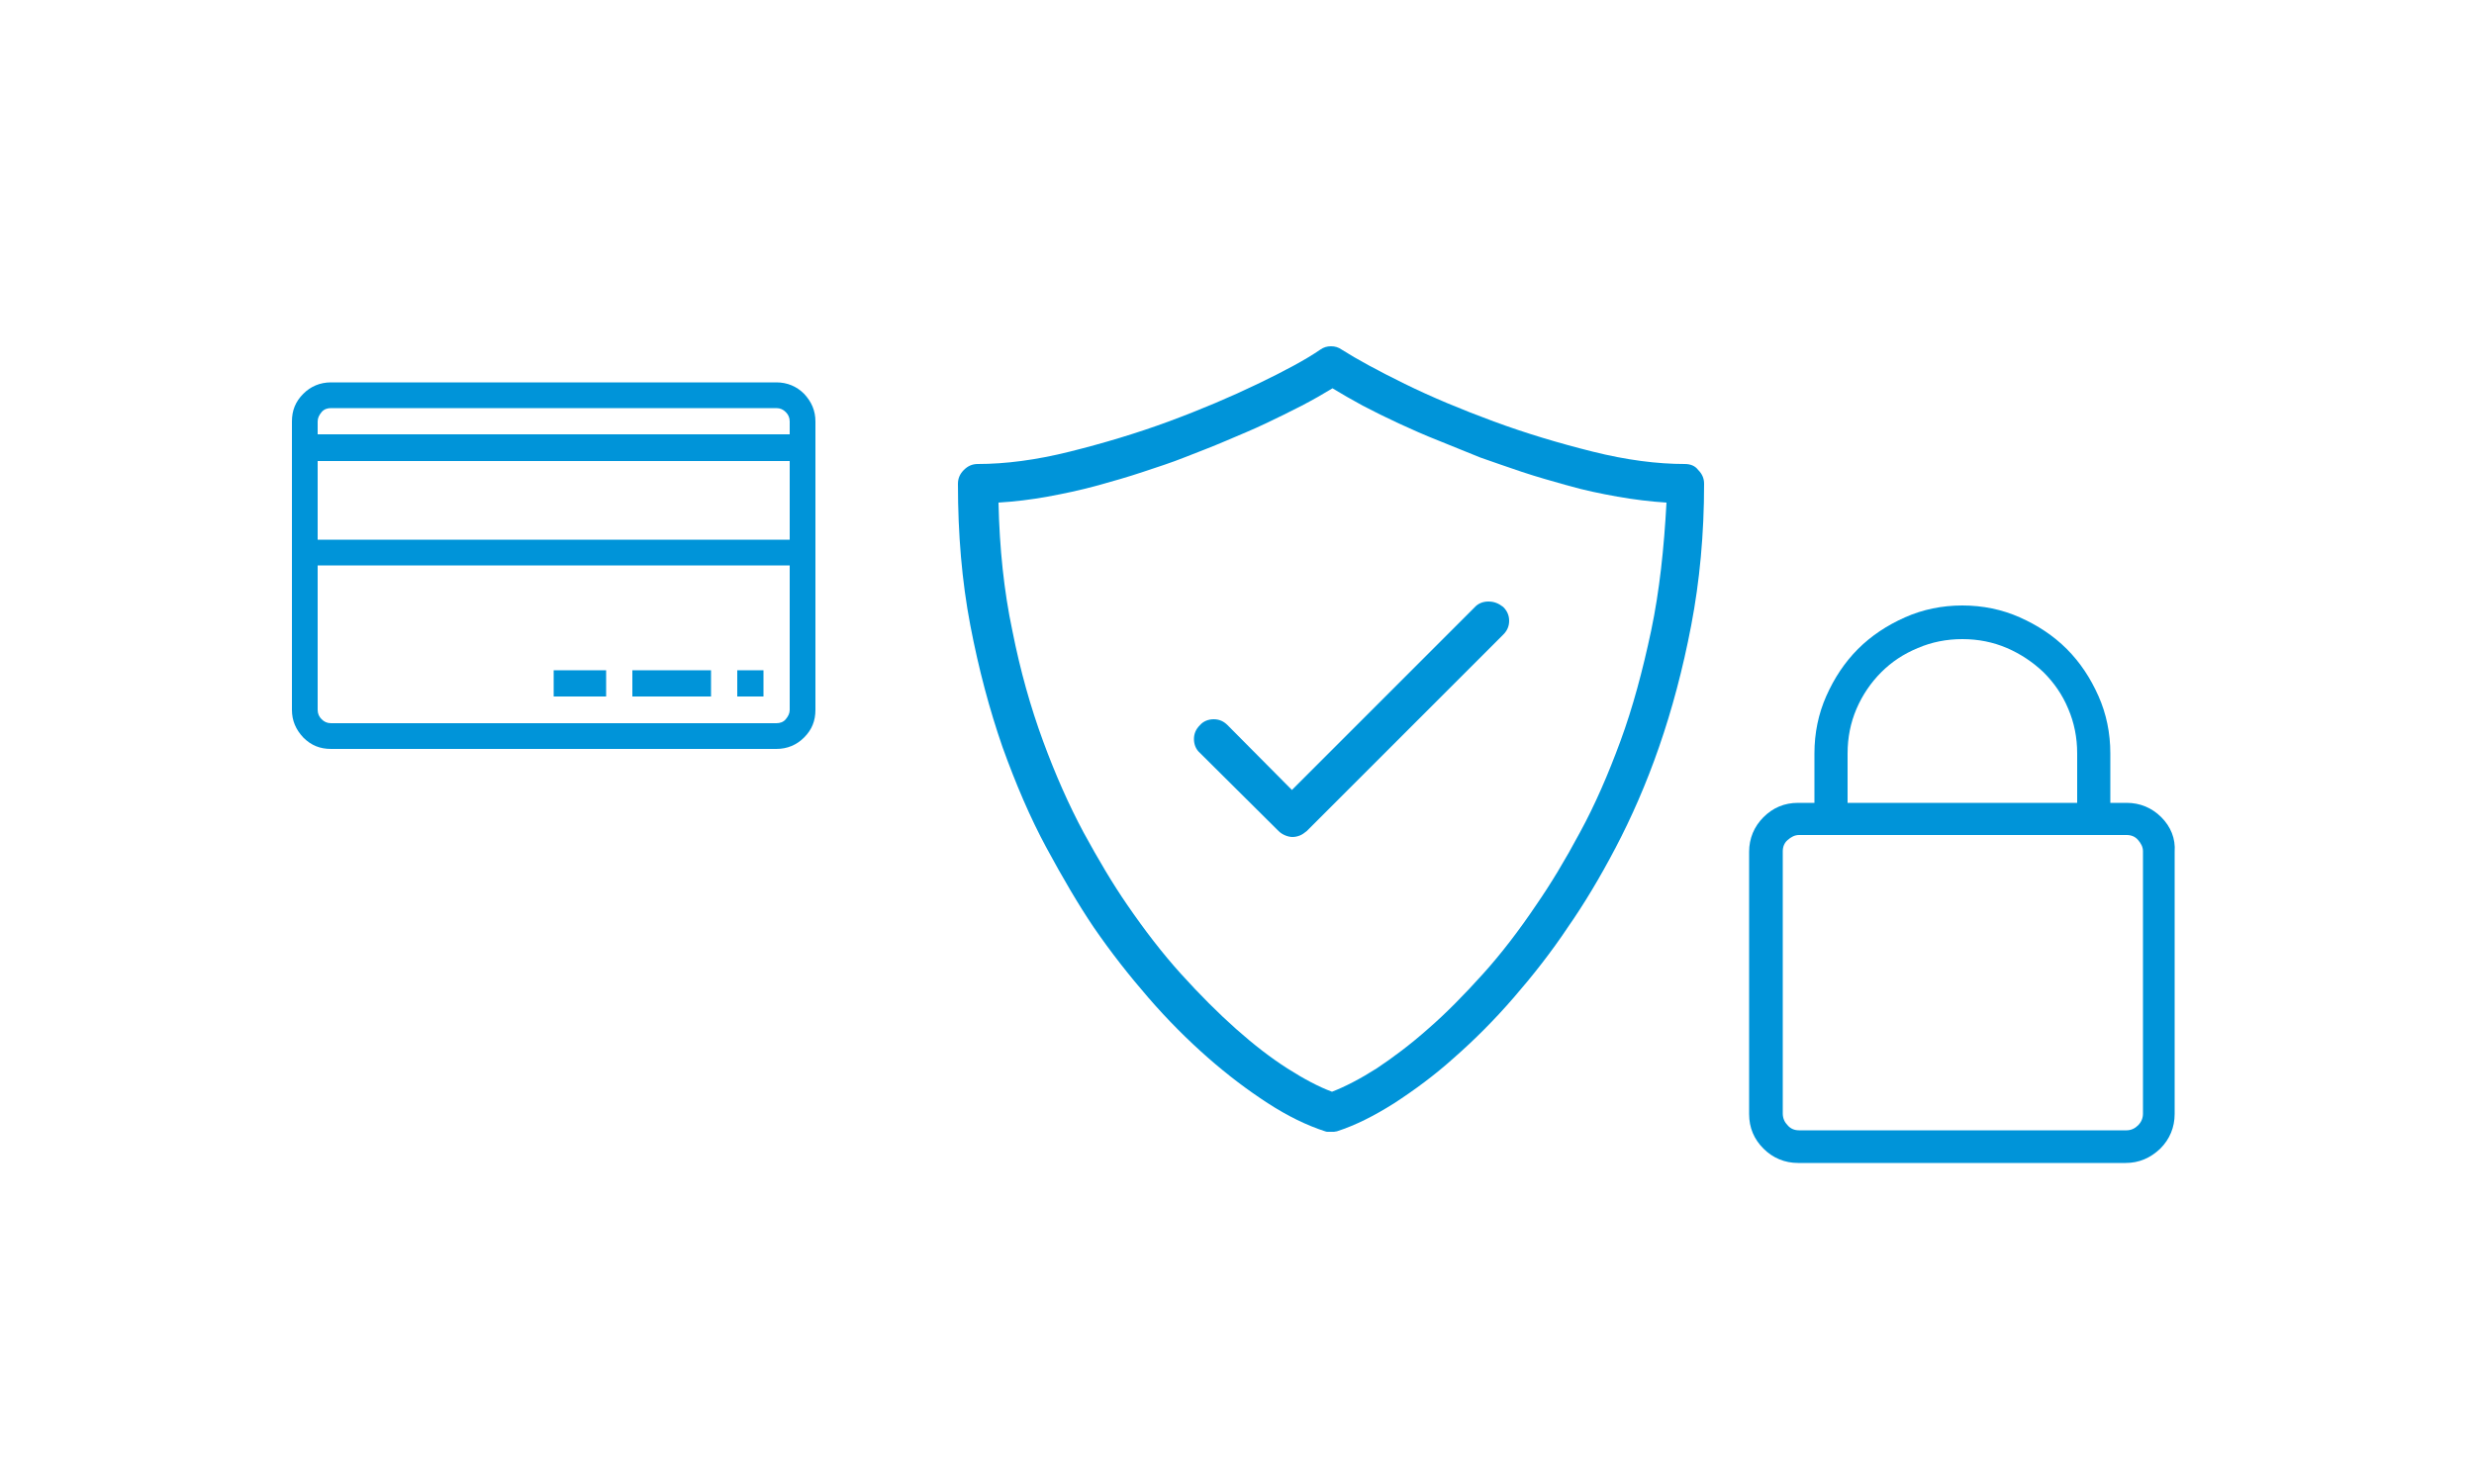 <?xml version="1.0" encoding="utf-8"?>
<!-- Generator: Adobe Illustrator 22.0.1, SVG Export Plug-In . SVG Version: 6.00 Build 0)  -->
<svg version="1.1" xmlns="http://www.w3.org/2000/svg" xmlns:xlink="http://www.w3.org/1999/xlink" x="0px" y="0px"
	 viewBox="0 0 500 300" style="enable-background:new 0 0 500 300;" xml:space="preserve">
<style type="text/css">
	.st0{display:none;}
	.st1{display:inline;fill:#253B80;}
	.st2{display:inline;fill:#179BD7;}
	.st3{display:inline;fill:#222D65;}
	.st4{display:inline;}
	.st5{clip-path:url(#SVGID_2_);fill:#192F74;}
	.st6{clip-path:url(#SVGID_2_);fill:#183075;}
	.st7{clip-path:url(#SVGID_2_);fill:#183176;}
	.st8{clip-path:url(#SVGID_2_);fill:#173177;}
	.st9{clip-path:url(#SVGID_2_);fill:#173278;}
	.st10{clip-path:url(#SVGID_2_);fill:#163379;}
	.st11{clip-path:url(#SVGID_2_);fill:#16337A;}
	.st12{clip-path:url(#SVGID_2_);fill:#15347B;}
	.st13{clip-path:url(#SVGID_2_);fill:#15357C;}
	.st14{clip-path:url(#SVGID_2_);fill:#14357D;}
	.st15{clip-path:url(#SVGID_2_);fill:#14367E;}
	.st16{clip-path:url(#SVGID_2_);fill:#084696;}
	.st17{clip-path:url(#SVGID_2_);fill:#084797;}
	.st18{clip-path:url(#SVGID_2_);fill:#074898;}
	.st19{clip-path:url(#SVGID_2_);fill:#074899;}
	.st20{clip-path:url(#SVGID_2_);fill:#06499A;}
	.st21{clip-path:url(#SVGID_2_);fill:#064A9B;}
	.st22{clip-path:url(#SVGID_2_);fill:#0C418E;}
	.st23{clip-path:url(#SVGID_2_);fill:#0C418F;}
	.st24{clip-path:url(#SVGID_2_);fill:#0B4290;}
	.st25{clip-path:url(#SVGID_2_);fill:#0B4391;}
	.st26{clip-path:url(#SVGID_2_);fill:#0A4392;}
	.st27{clip-path:url(#SVGID_2_);fill:#0A4493;}
	.st28{clip-path:url(#SVGID_2_);fill:#094594;}
	.st29{clip-path:url(#SVGID_2_);fill:#094695;}
	.st30{clip-path:url(#SVGID_2_);fill:#054A9C;}
	.st31{clip-path:url(#SVGID_2_);fill:#054B9D;}
	.st32{clip-path:url(#SVGID_2_);fill:#044C9E;}
	.st33{clip-path:url(#SVGID_2_);fill:#044D9F;}
	.st34{clip-path:url(#SVGID_2_);fill:#034DA0;}
	.st35{clip-path:url(#SVGID_2_);fill:#034EA1;}
	.st36{clip-path:url(#SVGID_2_);fill:#133780;}
	.st37{clip-path:url(#SVGID_2_);fill:#133881;}
	.st38{clip-path:url(#SVGID_2_);fill:#123882;}
	.st39{clip-path:url(#SVGID_2_);fill:#123983;}
	.st40{clip-path:url(#SVGID_2_);fill:#113A84;}
	.st41{clip-path:url(#SVGID_2_);fill:#113A85;}
	.st42{clip-path:url(#SVGID_2_);fill:#103B86;}
	.st43{clip-path:url(#SVGID_2_);fill:#103C87;}
	.st44{clip-path:url(#SVGID_2_);fill:#0F3C88;}
	.st45{clip-path:url(#SVGID_2_);fill:#0F3D89;}
	.st46{clip-path:url(#SVGID_2_);fill:#0E3E8A;}
	.st47{clip-path:url(#SVGID_2_);fill:#0E3F8B;}
	.st48{clip-path:url(#SVGID_2_);fill:#0D3F8C;}
	.st49{clip-path:url(#SVGID_2_);fill:#0D408D;}
	.st50{clip-path:url(#SVGID_2_);fill:#241F5D;}
	.st51{clip-path:url(#SVGID_2_);fill:#24205E;}
	.st52{clip-path:url(#SVGID_2_);fill:#23205F;}
	.st53{clip-path:url(#SVGID_2_);fill:#232160;}
	.st54{clip-path:url(#SVGID_2_);fill:#222261;}
	.st55{clip-path:url(#SVGID_2_);fill:#222362;}
	.st56{clip-path:url(#SVGID_2_);fill:#212363;}
	.st57{clip-path:url(#SVGID_2_);fill:#212464;}
	.st58{clip-path:url(#SVGID_2_);fill:#202565;}
	.st59{clip-path:url(#SVGID_2_);fill:#202566;}
	.st60{clip-path:url(#SVGID_2_);fill:#1F2667;}
	.st61{clip-path:url(#SVGID_2_);fill:#1F2768;}
	.st62{clip-path:url(#SVGID_2_);fill:#1E2769;}
	.st63{clip-path:url(#SVGID_2_);fill:#1E286A;}
	.st64{clip-path:url(#SVGID_2_);fill:#1D296B;}
	.st65{clip-path:url(#SVGID_2_);fill:#1D2A6C;}
	.st66{clip-path:url(#SVGID_2_);fill:#1C2A6D;}
	.st67{clip-path:url(#SVGID_2_);fill:#1C2B6E;}
	.st68{clip-path:url(#SVGID_2_);fill:#1B2C6F;}
	.st69{clip-path:url(#SVGID_2_);fill:#1B2C70;}
	.st70{clip-path:url(#SVGID_2_);fill:#1A2D71;}
	.st71{clip-path:url(#SVGID_2_);fill:#1A2E72;}
	.st72{clip-path:url(#SVGID_2_);fill:#192E73;}
	.st73{display:inline;fill:#E73530;}
	.st74{display:inline;fill-rule:evenodd;clip-rule:evenodd;fill:#0058A0;}
	.st75{display:inline;fill-rule:evenodd;clip-rule:evenodd;fill:#FAA61A;}
	.st76{display:inline;fill-rule:evenodd;clip-rule:evenodd;fill:#FFFFFF;}
	.st77{display:inline;fill:#FFFFFF;}
	.st78{display:inline;fill:#F16522;}
	.st79{display:inline;fill:#E41B24;}
	.st80{display:inline;fill:#F89E1C;}
	.st81{fill:#7673C0;}
	.st82{fill:#EB001B;}
	.st83{fill:#00A1DF;}
	.st84{fill:#F7E122;}
	.st85{fill:#3DB8DE;}
	.st86{fill:#FF6600;}
	.st87{fill:#42474A;}
	.st88{fill:#0094D9;}
</style>
<g id="Layer_1" class="st0">
	<g>
		<path class="st1" d="M199.5,138.8c-1.3,8.2-7.6,8.2-13.6,8.2h-3.5l2.4-15.4c0.1-0.9,0.9-1.6,1.9-1.6h1.6c4.1,0,8.1,0,10.1,2.4
			C199.6,133.8,199.9,135.9,199.5,138.8z M196.8,117.3h-23c-1.6,0-2.9,1.1-3.2,2.7l-9.3,58.9c-0.2,1.2,0.7,2.2,1.9,2.2h11
			c1.6,0,2.9-1.1,3.2-2.7l2.5-15.9c0.2-1.6,1.6-2.7,3.1-2.7h7.3c15.1,0,23.9-7.3,26.1-21.8c1-6.3,0-11.3-2.9-14.8
			C210.3,119.3,204.5,117.3,196.8,117.3z"/>
		<path class="st1" d="M250.1,159.9c-1.1,6.3-6,10.5-12.4,10.5c-3.2,0-5.7-1-7.4-3c-1.6-1.9-2.2-4.7-1.7-7.7
			c1-6.2,6.1-10.6,12.3-10.6c3.1,0,5.7,1,7.3,3C250,154.1,250.6,156.9,250.1,159.9z M265.5,138.5h-11c-0.9,0-1.7,0.7-1.9,1.6
			l-0.5,3.1l-0.8-1.1c-2.4-3.5-7.7-4.6-13-4.6c-12.2,0-22.5,9.2-24.5,22.1c-1.1,6.4,0.4,12.6,4.1,16.9c3.4,3.9,8.1,5.6,13.8,5.6
			c9.8,0,15.2-6.3,15.2-6.3l-0.5,3.1c-0.2,1.2,0.7,2.2,1.9,2.2h9.9c1.6,0,2.9-1.1,3.2-2.7l5.9-37.6
			C267.5,139.6,266.6,138.5,265.5,138.5z"/>
		<path class="st1" d="M324,138.5h-11c-1.1,0-2,0.5-2.6,1.4l-15.2,22.4l-6.5-21.6c-0.4-1.3-1.7-2.3-3.1-2.3h-10.9
			c-1.3,0-2.2,1.3-1.8,2.5l12.2,35.7l-11.4,16.2c-0.9,1.3,0,3,1.6,3h11c1,0,2-0.5,2.6-1.4l36.8-53
			C326.5,140.2,325.6,138.5,324,138.5z"/>
		<path class="st2" d="M363.3,138.8c-1.3,8.2-7.5,8.2-13.6,8.2h-3.5l2.4-15.4c0.1-0.9,0.9-1.6,1.9-1.6h1.6c4.1,0,8.1,0,10.1,2.4
			C363.4,133.8,363.7,135.9,363.3,138.8z M360.6,117.3h-23c-1.6,0-2.9,1.1-3.1,2.7l-9.3,58.9c-0.2,1.2,0.7,2.2,1.9,2.2h11.8
			c1.1,0,2-0.8,2.2-1.9l2.6-16.7c0.2-1.6,1.6-2.7,3.1-2.7h7.3c15.1,0,23.9-7.3,26.1-21.8c1-6.3,0-11.3-2.9-14.8
			C374.1,119.3,368.3,117.3,360.6,117.3z"/>
		<path class="st2" d="M413.9,159.9c-1.1,6.3-6,10.5-12.4,10.5c-3.2,0-5.7-1-7.4-3c-1.6-1.9-2.2-4.7-1.7-7.7
			c1-6.2,6.1-10.6,12.3-10.6c3.1,0,5.7,1,7.3,3C413.7,154.1,414.4,156.9,413.9,159.9z M429.2,138.5h-11c-0.9,0-1.7,0.7-1.9,1.6
			l-0.5,3.1l-0.8-1.1c-2.4-3.5-7.7-4.6-13-4.6c-12.2,0-22.5,9.2-24.5,22.1c-1,6.4,0.4,12.6,4.1,16.9c3.4,3.9,8.1,5.6,13.8,5.6
			c9.8,0,15.2-6.3,15.2-6.3l-0.5,3.1c-0.2,1.2,0.7,2.2,1.9,2.2h9.9c1.6,0,2.9-1.1,3.1-2.7l5.9-37.6
			C431.3,139.6,430.4,138.5,429.2,138.5z"/>
		<path class="st2" d="M442.2,118.9l-9.4,60c-0.2,1.2,0.7,2.2,1.9,2.2h9.5c1.6,0,2.9-1.1,3.2-2.7l9.3-58.9c0.2-1.2-0.7-2.2-1.9-2.2
			h-10.6C443.2,117.3,442.3,118,442.2,118.9z"/>
		<path class="st1" d="M66.1,192.5l1.8-11.2l-3.9-0.1H45.2l13-82.3c0-0.2,0.2-0.5,0.4-0.6c0.2-0.2,0.4-0.3,0.7-0.3h31.5
			c10.5,0,17.7,2.2,21.4,6.5c1.8,2,2.9,4.1,3.4,6.4c0.6,2.4,0.6,5.3,0,8.9l0,0.3v2.3l1.8,1c1.5,0.8,2.7,1.7,3.6,2.7
			c1.5,1.7,2.5,3.9,2.9,6.5c0.4,2.7,0.3,5.8-0.4,9.4c-0.8,4.1-2.1,7.7-3.9,10.7c-1.6,2.7-3.7,5-6.1,6.7c-2.3,1.7-5.1,2.9-8.3,3.7
			c-3,0.8-6.5,1.2-10.3,1.2h-2.5c-1.8,0-3.5,0.6-4.8,1.8c-1.3,1.2-2.2,2.7-2.5,4.5l-0.2,1l-3.1,19.7l-0.1,0.7c0,0.2-0.1,0.3-0.2,0.4
			c-0.1,0.1-0.2,0.1-0.3,0.1H66.1z"/>
		<path class="st2" d="M119.1,120.4c-0.1,0.6-0.2,1.2-0.3,1.8c-4.2,21.3-18.4,28.7-36.5,28.7H73c-2.2,0-4.1,1.6-4.4,3.8l-4.7,30
			l-1.3,8.5c-0.2,1.4,0.9,2.7,2.3,2.7h16.4c1.9,0,3.6-1.4,3.9-3.3l0.2-0.8l3.1-19.6l0.2-1.1c0.3-1.9,2-3.3,3.9-3.3h2.5
			c15.9,0,28.3-6.4,31.9-25.1c1.5-7.8,0.7-14.3-3.3-18.9C122.3,122.4,120.8,121.3,119.1,120.4z"/>
		<path class="st3" d="M114.7,118.6c-0.6-0.2-1.3-0.4-2-0.5c-0.7-0.1-1.4-0.3-2.1-0.4c-2.5-0.4-5.2-0.6-8.1-0.6H77.9
			c-0.6,0-1.2,0.1-1.7,0.4c-1.1,0.5-2,1.6-2.2,2.9l-5.3,33.3l-0.2,1c0.3-2.2,2.2-3.8,4.4-3.8h9.2c18.1,0,32.4-7.4,36.5-28.7
			c0.1-0.6,0.2-1.2,0.3-1.8c-1.1-0.6-2.2-1-3.4-1.4C115.3,118.8,115,118.7,114.7,118.6z"/>
		<path class="st1" d="M74,120.5c0.2-1.3,1.1-2.4,2.2-2.9c0.5-0.2,1.1-0.4,1.7-0.4h24.7c2.9,0,5.7,0.2,8.1,0.6
			c0.7,0.1,1.4,0.2,2.1,0.4c0.7,0.2,1.3,0.3,2,0.5c0.3,0.1,0.6,0.2,0.9,0.3c1.2,0.4,2.4,0.9,3.4,1.4c1.2-7.9,0-13.2-4.3-18.1
			c-4.7-5.3-13.2-7.6-24-7.6H59.3c-2.2,0-4.1,1.6-4.4,3.8l-13.1,83.1c-0.3,1.6,1,3.1,2.7,3.1h19.4l4.9-31L74,120.5z"/>
	</g>
	<g class="st4">
		<g>
			<defs>
				<path id="SVGID_1_" d="M217.4,108.4l-35.2,84h-23l-17.3-67c-1.1-4.1-2-5.6-5.2-7.4c-5.2-2.8-13.8-5.5-21.4-7.1l0.5-2.4h37
					c4.7,0,9,3.1,10,8.6l9.2,48.6l22.6-57.2H217.4z M307.4,165c0.1-22.2-30.7-23.4-30.4-33.3c0.1-3,2.9-6.2,9.2-7
					c3.1-0.4,11.7-0.7,21.4,3.8l3.8-17.8c-5.2-1.9-12-3.7-20.3-3.7c-21.5,0-36.6,11.4-36.7,27.8c-0.1,12.1,10.8,18.8,19,22.9
					c8.5,4.1,11.3,6.8,11.3,10.4c-0.1,5.6-6.8,8.1-13,8.2c-10.9,0.2-17.3-3-22.3-5.3l-3.9,18.4c5.1,2.3,14.4,4.4,24.2,4.5
					C292.4,193.7,307.4,182.5,307.4,165 M364.2,192.4h20.1l-17.5-84h-18.5c-4.2,0-7.7,2.4-9.2,6.2l-32.6,77.8h22.8l4.5-12.5h27.9
					L364.2,192.4z M339.9,162.7l11.4-31.5l6.6,31.5H339.9z M248.5,108.4l-18,84h-21.7l18-84H248.5z"/>
			</defs>
			<clipPath id="SVGID_2_">
				<use xlink:href="#SVGID_1_"  style="overflow:visible;"/>
			</clipPath>
			<rect x="208.8" y="108.4" class="st5" width="1.5" height="84"/>
			<rect x="210.3" y="108.4" class="st6" width="4" height="84"/>
			<rect x="214.2" y="108.4" class="st7" width="4" height="84"/>
			<rect x="218.2" y="108.4" class="st8" width="4" height="84"/>
			<rect x="222.1" y="108.4" class="st9" width="4" height="84"/>
			<rect x="226.1" y="108.4" class="st10" width="4" height="84"/>
			<rect x="230" y="108.4" class="st11" width="4" height="84"/>
			<rect x="234" y="108.4" class="st12" width="4" height="84"/>
			<rect x="237.9" y="108.4" class="st13" width="4" height="84"/>
			<rect x="241.9" y="108.4" class="st14" width="4" height="84"/>
			<rect x="245.8" y="108.4" class="st15" width="2.6" height="84"/>
			<rect x="339.9" y="131.1" class="st16" width="0.8" height="31.5"/>
			<rect x="340.8" y="131.1" class="st17" width="4" height="31.5"/>
			<rect x="344.7" y="131.1" class="st18" width="4" height="31.5"/>
			<rect x="348.7" y="131.1" class="st19" width="4" height="31.5"/>
			<rect x="352.6" y="131.1" class="st20" width="4" height="31.5"/>
			<rect x="356.6" y="131.1" class="st21" width="1.4" height="31.5"/>
			<rect x="306.3" y="108.4" class="st22" width="2.8" height="84"/>
			<rect x="309.1" y="108.4" class="st23" width="4" height="84"/>
			<rect x="313.1" y="108.4" class="st24" width="4" height="84"/>
			<rect x="317" y="108.4" class="st25" width="4" height="84"/>
			<rect x="321" y="108.4" class="st26" width="4" height="84"/>
			<rect x="324.9" y="108.4" class="st27" width="4" height="84"/>
			<rect x="328.9" y="108.4" class="st28" width="4" height="84"/>
			<rect x="332.9" y="108.4" class="st29" width="4" height="84"/>
			<rect x="336.8" y="108.4" class="st16" width="4" height="84"/>
			<rect x="340.8" y="108.4" class="st17" width="4" height="84"/>
			<rect x="344.7" y="108.4" class="st18" width="4" height="84"/>
			<rect x="348.7" y="108.4" class="st19" width="4" height="84"/>
			<rect x="352.6" y="108.4" class="st20" width="4" height="84"/>
			<rect x="356.6" y="108.4" class="st21" width="4" height="84"/>
			<rect x="360.5" y="108.4" class="st30" width="4" height="84"/>
			<rect x="364.5" y="108.4" class="st31" width="4" height="84"/>
			<rect x="368.4" y="108.4" class="st32" width="4" height="84"/>
			<rect x="372.4" y="108.4" class="st33" width="4" height="84"/>
			<rect x="376.4" y="108.4" class="st34" width="4" height="84"/>
			<rect x="380.3" y="108.4" class="st35" width="4" height="84"/>
			<rect x="245.4" y="106.9" class="st14" width="0.4" height="86.9"/>
			<rect x="245.8" y="106.9" class="st15" width="4" height="86.9"/>
			<rect x="249.8" y="106.9" class="st36" width="4" height="86.9"/>
			<rect x="253.8" y="106.9" class="st37" width="4" height="86.9"/>
			<rect x="257.7" y="106.9" class="st38" width="4" height="86.9"/>
			<rect x="261.7" y="106.9" class="st39" width="4" height="86.9"/>
			<rect x="265.6" y="106.9" class="st40" width="4" height="86.9"/>
			<rect x="269.6" y="106.9" class="st41" width="4" height="86.9"/>
			<rect x="273.5" y="106.9" class="st42" width="4" height="86.9"/>
			<rect x="277.5" y="106.9" class="st43" width="4" height="86.9"/>
			<rect x="281.4" y="106.9" class="st44" width="4" height="86.9"/>
			<rect x="285.4" y="106.9" class="st45" width="4" height="86.9"/>
			<rect x="289.3" y="106.9" class="st46" width="4" height="86.9"/>
			<rect x="293.3" y="106.9" class="st47" width="4" height="86.9"/>
			<rect x="297.3" y="106.9" class="st48" width="4" height="86.9"/>
			<rect x="301.2" y="106.9" class="st49" width="4" height="86.9"/>
			<rect x="305.2" y="106.9" class="st22" width="4" height="86.9"/>
			<rect x="309.1" y="106.9" class="st23" width="2.3" height="86.9"/>
			<rect x="115.3" y="108.4" class="st50" width="4" height="84"/>
			<rect x="119.3" y="108.4" class="st51" width="4" height="84"/>
			<rect x="123.2" y="108.4" class="st52" width="4" height="84"/>
			<rect x="127.2" y="108.4" class="st53" width="4" height="84"/>
			<rect x="131.2" y="108.4" class="st54" width="4" height="84"/>
			<rect x="135.1" y="108.4" class="st55" width="4" height="84"/>
			<rect x="139.1" y="108.4" class="st56" width="4" height="84"/>
			<rect x="143" y="108.4" class="st57" width="4" height="84"/>
			<rect x="147" y="108.4" class="st58" width="4" height="84"/>
			<rect x="150.9" y="108.4" class="st59" width="4" height="84"/>
			<rect x="154.9" y="108.4" class="st60" width="4" height="84"/>
			<rect x="158.8" y="108.4" class="st61" width="4" height="84"/>
			<rect x="162.8" y="108.4" class="st62" width="4" height="84"/>
			<rect x="166.7" y="108.4" class="st63" width="4" height="84"/>
			<rect x="170.7" y="108.4" class="st64" width="4" height="84"/>
			<rect x="174.7" y="108.4" class="st65" width="4" height="84"/>
			<rect x="178.6" y="108.4" class="st66" width="4" height="84"/>
			<rect x="182.6" y="108.4" class="st67" width="4" height="84"/>
			<rect x="186.5" y="108.4" class="st68" width="4" height="84"/>
			<rect x="190.5" y="108.4" class="st69" width="4" height="84"/>
			<rect x="194.4" y="108.4" class="st70" width="4" height="84"/>
			<rect x="198.4" y="108.4" class="st71" width="4" height="84"/>
			<rect x="202.3" y="108.4" class="st72" width="4" height="84"/>
			<rect x="206.3" y="108.4" class="st5" width="4" height="84"/>
			<rect x="210.3" y="108.4" class="st6" width="4" height="84"/>
			<rect x="214.2" y="108.4" class="st7" width="3.2" height="84"/>
		</g>
	</g>
</g>
<g id="Layer_2" class="st0">
	<path class="st73" d="M225,59.9"/>
	<polygon class="st74" points="215.7,164 227.4,91.8 246.1,91.8 234.4,164 215.7,164 	"/>
	<path class="st74" d="M302.1,93.6c-3.7-1.5-9.5-3.1-16.7-3.1c-18.4,0-31.4,9.8-31.5,23.9c-0.2,10.4,9.3,16.1,16.4,19.6
		c7.2,3.5,9.7,5.8,9.7,9c-0.1,4.8-5.8,7.1-11.2,7.1c-7.4,0-11.4-1.2-17.5-3.8l-2.5-1.2l-2.6,16.2c4.4,2,12.4,3.8,20.8,3.8
		c19.6,0,32.3-9.7,32.5-24.6c0.1-8.2-4.9-14.5-15.7-19.7c-6.5-3.3-10.5-5.5-10.5-8.9c0.1-3.1,3.4-6.2,10.8-6.2
		c6.1-0.2,10.5,1.3,13.9,2.8l1.7,0.8L302.1,93.6L302.1,93.6z"/>
	<path class="st74" d="M326.9,138.4c1.5-4.1,7.4-20.2,7.4-20.2c-0.1,0.2,1.5-4.2,2.5-6.9l1.3,6.2c0,0,3.5,17.3,4.3,20.9
		C339.5,138.4,330.6,138.4,326.9,138.4L326.9,138.4z M349.9,91.8h-14.4c-4.5,0-7.8,1.3-9.8,6L298,164h19.6c0,0,3.2-8.9,3.9-10.8
		c2.2,0,21.2,0,24,0c0.5,2.5,2.2,10.8,2.2,10.8H365L349.9,91.8L349.9,91.8z"/>
	<path class="st74" d="M200.2,91.8L181.9,141l-2-10c-3.4-11.5-14-24-25.8-30.3l16.7,63.1h19.7l29.3-72.1H200.2L200.2,91.8z"/>
	<path class="st75" d="M164.9,91.8h-30l-0.3,1.5c23.4,6,38.9,20.4,45.3,37.8l-6.5-33.2C172.3,93.3,169,92,164.9,91.8L164.9,91.8z"/>
	<path class="st76" d="M193.4,206.8h3.7l0,0l9.8-0.1l0.5-3.7l-9.8,0.1l1.1-7.9l7.4-0.1l0.5-3.7l-7.4,0.1l1-7.1l9.5-0.1l0.5-3.7
		l-13.2,0.1L193.4,206.8L193.4,206.8z M229.2,206.8h3.7v0l9.8-0.1l0.5-3.7l-9.8,0.1l1.1-7.9l7.4-0.1l0.5-3.7l-7.4,0.1l1-7.1l9.5-0.1
		l0.5-3.7l-13.2,0.1L229.2,206.8L229.2,206.8z M211.5,206.8h3.7l0,0l9.8-0.1l0.5-3.7l-9.8,0.1l3.4-22.4l-4.1,0.1L211.5,206.8
		L211.5,206.8z M276.2,206.8h3.7l0,0l0.3-0.1l2.8-22.2l8.1-0.1l0.5-3.7l-19.1,0.1l-0.5,3.7h7.3L276.2,206.8L276.2,206.8z M292,206.8
		l3.7-0.1h0h0.3l1.4-11l2,0l6,11h4l-5.9-11c7.4-1.8,9.5-15.1,0.3-15l-7.9,0.1L292,206.8L292,206.8z M297.9,192.5h4.3
		c3.4,0,5.5-8.5,1.4-8.6l-4.6-0.1L297.9,192.5L297.9,192.5z M327.3,179.9c6.2,0,10.6,6.2,9.7,13.8c-0.9,7.6-6.6,13.8-12.9,13.8
		s-10.6-6.2-9.7-13.8C315.3,186,321.1,179.9,327.3,179.9L327.3,179.9z M326.9,183c4.5,0,7.6,5.2,7,10.7c-0.6,5.5-4.9,10.7-9.4,10.7
		c-4.5,0-7.6-5.2-6.9-10.7C318.2,188.1,322.4,183,326.9,183L326.9,183z M340.4,206.8l3.7-0.1h0h0.3l2.8-20.1l9.7,20.1h3.1l3.6-25.9
		h-3.5l-2.9,18.7l-9-18.7h-3.6L340.4,206.8L340.4,206.8z M261.4,179.9c2.8,0,5.2,1.2,7,3.1l-2,3.4c-1.3-1.7-3.2-2.7-5.5-2.7
		c-4.7,0-9,4.5-9.7,9.9c-0.7,5.5,2.6,9.9,7.3,9.9c2.3,0,4.6-1.1,6.3-2.9v4.4c-2,1.4-4.4,2.3-6.8,2.3c-6.5,0-11-6.2-10.1-13.8
		C249,186,255,179.9,261.4,179.9L261.4,179.9z"/>
</g>
<g id="Layer_3" class="st0">
	<path id="XMLID_274_" class="st77" d="M178,236.8v-11.6c0-4.4-2.8-7.3-7.3-7.4c-2.4,0-4.8,0.7-6.5,3.3c-1.3-2.1-3.3-3.3-6.1-3.3
		c-2,0-3.9,0.6-5.4,2.8v-2.3h-4v18.6h4.1v-10.3c0-3.2,1.8-4.9,4.5-4.9c2.7,0,4,1.7,4,4.9v10.3h4.1v-10.3c0-3.2,1.9-4.9,4.5-4.9
		c2.8,0,4.1,1.7,4.1,4.9v10.3H178z M238.3,218.2h-6.6v-5.6h-4.1v5.6h-3.8v3.7h3.8v8.5c0,4.3,1.7,6.9,6.4,6.9c1.7,0,3.8-0.5,5-1.4
		l-1.2-3.5c-1.2,0.7-2.5,1-3.6,1c-2,0-2.7-1.2-2.7-3.1v-8.4h6.6V218.2z M272.7,217.8c-2.3,0-3.8,1.1-4.9,2.7v-2.3h-4v18.6h4v-10.4
		c0-3.1,1.3-4.8,4-4.8c0.8,0,1.7,0.1,2.5,0.5l1.2-3.8C274.7,217.9,273.6,217.8,272.7,217.8 M220.7,219.7c-1.9-1.3-4.6-1.9-7.6-1.9
		c-4.7,0-7.7,2.3-7.7,5.9c0,3,2.2,4.9,6.4,5.5l1.9,0.3c2.2,0.3,3.3,0.9,3.3,1.9c0,1.4-1.5,2.3-4.2,2.3c-2.8,0-4.8-0.9-6.2-1.9
		l-1.9,3.1c2.2,1.6,5,2.4,8,2.4c5.4,0,8.5-2.5,8.5-6.1c0-3.3-2.4-5-6.5-5.6l-1.9-0.3c-1.7-0.2-3.1-0.6-3.1-1.8
		c0-1.4,1.3-2.2,3.5-2.2c2.4,0,4.7,0.9,5.8,1.6L220.7,219.7z M328.8,217.8c-2.3,0-3.8,1.1-4.9,2.7v-2.3h-4v18.6h4v-10.4
		c0-3.1,1.3-4.8,4-4.8c0.8,0,1.7,0.1,2.5,0.5l1.2-3.8C330.8,217.9,329.6,217.8,328.8,217.8 M276.8,227.5c0,5.6,3.9,9.7,9.9,9.7
		c2.8,0,4.7-0.6,6.7-2.2l-1.9-3.3c-1.5,1.1-3.1,1.7-4.9,1.7c-3.2,0-5.6-2.4-5.6-5.9c0-3.6,2.4-5.9,5.6-5.9c1.7,0,3.3,0.6,4.9,1.7
		l1.9-3.3c-2-1.6-3.9-2.2-6.7-2.2C280.7,217.8,276.8,221.9,276.8,227.5 M314.6,227.5v-9.3h-4v2.3c-1.3-1.7-3.2-2.7-5.9-2.7
		c-5.2,0-9.3,4.1-9.3,9.7c0,5.7,4.1,9.7,9.3,9.7c2.6,0,4.6-1,5.9-2.7v2.2h4V227.5z M299.6,227.5c0-3.3,2.1-5.9,5.6-5.9
		c3.3,0,5.6,2.6,5.6,5.9c0,3.4-2.2,5.9-5.6,5.9C301.7,233.4,299.6,230.8,299.6,227.5 M250.9,217.8c-5.4,0-9.2,4-9.2,9.7
		c0,5.9,4,9.7,9.5,9.7c2.8,0,5.4-0.7,7.6-2.6l-2-3c-1.6,1.2-3.5,1.9-5.4,1.9c-2.6,0-5-1.2-5.6-4.5h13.8c0-0.5,0.1-1,0.1-1.6
		C259.7,221.7,256.1,217.8,250.9,217.8 M250.8,221.4c2.6,0,4.3,1.6,4.7,4.5h-9.6C246.3,223.2,247.9,221.4,250.8,221.4 M352.1,227.5
		v-16.7h-4v9.7c-1.3-1.7-3.2-2.7-5.9-2.7c-5.2,0-9.3,4.1-9.3,9.7c0,5.7,4.1,9.7,9.3,9.7c2.6,0,4.6-1,5.9-2.7v2.2h4V227.5z
		 M337.1,227.5c0-3.3,2.1-5.9,5.6-5.9c3.3,0,5.6,2.6,5.6,5.9c0,3.4-2.3,5.9-5.6,5.9C339.2,233.4,337.1,230.8,337.1,227.5
		 M200.7,227.5v-9.3h-4v2.3c-1.3-1.7-3.2-2.7-5.9-2.7c-5.2,0-9.3,4.1-9.3,9.7c0,5.7,4.1,9.7,9.3,9.7c2.6,0,4.6-1,5.9-2.7v2.2h4
		V227.5z M185.7,227.5c0-3.3,2.1-5.9,5.6-5.9c3.3,0,5.6,2.6,5.6,5.9c0,3.4-2.2,5.9-5.6,5.9C187.9,233.4,185.7,230.8,185.7,227.5
		 M358.8,234.1c0.3,0,0.5,0,0.7,0.1c0.2,0.1,0.4,0.2,0.6,0.4c0.2,0.2,0.3,0.4,0.4,0.6c0.1,0.2,0.1,0.5,0.1,0.7c0,0.3,0,0.5-0.1,0.7
		c-0.1,0.2-0.2,0.4-0.4,0.6c-0.2,0.2-0.4,0.3-0.6,0.4c-0.2,0.1-0.5,0.1-0.7,0.1c-0.3,0-0.5,0-0.7-0.1c-0.2-0.1-0.4-0.2-0.6-0.4
		c-0.2-0.2-0.3-0.4-0.4-0.6c-0.1-0.2-0.1-0.5-0.1-0.7c0-0.3,0-0.5,0.1-0.7c0.1-0.2,0.2-0.4,0.4-0.6c0.2-0.2,0.4-0.3,0.6-0.4
		C358.3,234.1,358.5,234.1,358.8,234.1 M358.8,237.4c0.2,0,0.4,0,0.6-0.1c0.2-0.1,0.3-0.2,0.5-0.3c0.1-0.1,0.2-0.3,0.3-0.5
		c0.1-0.2,0.1-0.4,0.1-0.6s0-0.4-0.1-0.6c-0.1-0.2-0.2-0.3-0.3-0.5s-0.3-0.2-0.5-0.3c-0.2-0.1-0.4-0.1-0.6-0.1c-0.2,0-0.4,0-0.6,0.1
		c-0.2,0.1-0.3,0.2-0.5,0.3s-0.2,0.3-0.3,0.5c-0.1,0.2-0.1,0.4-0.1,0.6s0,0.4,0.1,0.6c0.1,0.2,0.2,0.3,0.3,0.5
		c0.1,0.1,0.3,0.2,0.5,0.3C358.4,237.3,358.6,237.4,358.8,237.4 M358.9,235.1c0.2,0,0.4,0,0.5,0.1c0.1,0.1,0.2,0.2,0.2,0.4
		c0,0.1,0,0.3-0.1,0.4c-0.1,0.1-0.2,0.1-0.4,0.2l0.6,0.6h-0.4l-0.5-0.6h-0.2v0.6h-0.4v-1.7H358.9z M358.5,235.4v0.5h0.4
		c0.1,0,0.2,0,0.2-0.1c0.1,0,0.1-0.1,0.1-0.2c0-0.1,0-0.1-0.1-0.2c-0.1,0-0.1-0.1-0.2-0.1H358.5z"/>
	<rect id="XMLID_273_" x="219.4" y="76.8" class="st78" width="61.1" height="109.9"/>
	<path id="XMLID_272_" class="st79" d="M223.2,131.8c0-22.3,10.4-42.1,26.7-54.9C238,67.5,223,61.9,206.7,61.9
		c-38.6,0-69.9,31.3-69.9,69.9c0,38.6,31.3,69.9,69.9,69.9c16.3,0,31.3-5.6,43.2-14.9C233.7,173.9,223.2,154.1,223.2,131.8"/>
	<path id="XMLID_268_" class="st80" d="M363,131.8c0,38.6-31.3,69.9-69.9,69.9c-16.3,0-31.3-5.6-43.2-14.9
		c16.3-12.8,26.7-32.6,26.7-54.9c0-22.3-10.4-42.1-26.7-54.9c11.9-9.4,26.9-14.9,43.2-14.9C331.7,61.9,363,93.2,363,131.8
		 M356.3,175.1v-2.2h0.9v-0.5h-2.3v0.5h0.9v2.2H356.3z M360.8,175.1v-2.7h-0.7l-0.8,1.9l-0.8-1.9h-0.7v2.7h0.5v-2l0.8,1.8h0.5
		l0.8-1.8v2.1H360.8z"/>
</g>
<g id="Layer_4" class="st0">
	<path class="st77" d="M204.8,236.2v-11.6c0.3-3.8-2.6-7.1-6.4-7.3c-0.3,0-0.6,0-0.9,0c-2.6-0.2-5.1,1.1-6.5,3.3
		c-1.3-2.1-3.6-3.4-6.1-3.3c-2.2-0.1-4.2,0.9-5.4,2.7v-2.3h-4v18.5h4.1v-10.2c-0.3-2.4,1.3-4.5,3.7-4.9c0.3,0,0.6-0.1,0.9,0
		c2.7,0,4,1.7,4,4.9v10.3h4.1v-10.2c-0.3-2.4,1.4-4.6,3.7-4.9c0.3,0,0.5,0,0.8,0c2.7,0,4.1,1.7,4.1,4.9v10.3H204.8z M227.5,227v-9.2
		h-4.1v2.2c-1.4-1.8-3.5-2.8-5.8-2.7c-5.3,0-9.7,4.3-9.7,9.7s4.3,9.7,9.7,9.7c2.3,0.1,4.4-0.9,5.8-2.7v2.2h4L227.5,227z M212.5,227
		c0.2-3.1,2.8-5.4,5.9-5.3c3.1,0.2,5.4,2.8,5.3,5.9c-0.2,2.9-2.6,5.2-5.6,5.3c-3.1,0.1-5.6-2.3-5.7-5.4
		C212.5,227.3,212.5,227.1,212.5,227L212.5,227z M313.4,217.3c1.3,0,2.6,0.2,3.9,0.7c1.2,0.5,2.2,1.2,3.2,2.1
		c0.9,0.9,1.6,1.9,2.1,3.1c1,2.5,1,5.3,0,7.7c-0.5,1.2-1.2,2.2-2.1,3.1c-0.9,0.9-2,1.6-3.2,2.1c-2.6,1-5.4,1-7.9,0
		c-1.2-0.5-2.2-1.2-3.1-2.1c-0.9-0.9-1.6-1.9-2.1-3.1c-1-2.5-1-5.3,0-7.7c0.5-1.2,1.2-2.2,2.1-3.1c0.9-0.9,2-1.6,3.1-2.1
		C310.6,217.5,312,217.2,313.4,217.3L313.4,217.3z M313.4,221.2c-0.8,0-1.6,0.1-2.3,0.4c-0.7,0.3-1.3,0.7-1.8,1.2
		c-0.5,0.6-0.9,1.2-1.2,1.9c-0.6,1.5-0.6,3.3,0,4.8c0.3,0.7,0.7,1.4,1.2,1.9c0.5,0.5,1.1,0.9,1.8,1.2c1.5,0.6,3.1,0.6,4.6,0
		c0.7-0.3,1.4-0.7,1.9-1.2c0.5-0.6,0.9-1.2,1.2-1.9c0.6-1.5,0.6-3.3,0-4.8c-0.3-0.7-0.7-1.4-1.2-1.9c-0.6-0.5-1.2-1-1.9-1.2
		c-0.7-0.3-1.5-0.5-2.3-0.5L313.4,221.2z M249.3,227c0-5.8-3.6-9.7-8.8-9.7c-5.3,0.1-9.6,4.5-9.5,9.8c0.1,5.3,4.5,9.6,9.8,9.5
		c2.8,0.1,5.4-0.8,7.6-2.6l-1.9-3c-1.5,1.2-3.4,1.9-5.4,1.9c-2.8,0.2-5.2-1.8-5.5-4.5h13.7C249.3,228,249.3,227.5,249.3,227z
		 M235.6,225.3c0.2-2.6,2.3-4.5,4.9-4.5c2.5-0.1,4.6,2,4.7,4.5v0L235.6,225.3z M266.3,222.4c-1.8-1-3.8-1.6-5.8-1.6
		c-2.2,0-3.5,0.8-3.5,2.2c0,1.4,1.4,1.6,3.1,1.8l1.9,0.3c4,0.6,6.5,2.3,6.5,5.5c0,3.2-3.1,6-8.4,6c-2.9,0.1-5.7-0.8-8-2.4l1.9-3.1
		c1.8,1.3,3.9,2,6.2,1.9c2.7,0,4.2-0.8,4.2-2.2c0-1-1-1.6-3.2-1.9l-1.9-0.3c-4.1-0.6-6.4-2.4-6.4-5.5c0-3.7,3-5.9,7.7-5.9
		c2.6-0.1,5.3,0.6,7.5,1.9L266.3,222.4z M285.6,221.4H279v8.3c0,1.9,0.7,3.1,2.7,3.1c1.3,0,2.5-0.4,3.6-1l1.2,3.4
		c-1.5,0.9-3.3,1.4-5,1.4c-4.8,0-6.4-2.6-6.4-6.8v-8.4h-3.8v-3.7h3.8v-5.6h4.1v5.6h6.6V221.4z M299.5,217.2c1,0,1.9,0.2,2.9,0.5
		l-1.2,3.9c-0.8-0.3-1.7-0.5-2.5-0.5c-2.6,0-3.9,1.7-3.9,4.8v10.3h-4v-18.5h4v2.2C295.7,218.3,297.6,217.3,299.5,217.2L299.5,217.2z
		 M327.3,233.5c0.3,0,0.5,0,0.7,0.1c0.2,0.1,0.4,0.2,0.6,0.4c0.2,0.2,0.3,0.4,0.4,0.6c0.2,0.5,0.2,1,0,1.4c-0.1,0.2-0.2,0.4-0.4,0.6
		c-0.2,0.2-0.4,0.3-0.6,0.4c-0.2,0.1-0.5,0.2-0.7,0.2c-0.7,0-1.4-0.4-1.7-1.1c-0.2-0.5-0.2-1,0-1.4c0.1-0.2,0.2-0.4,0.4-0.6
		c0.2-0.2,0.4-0.3,0.6-0.4C326.8,233.5,327,233.5,327.3,233.5L327.3,233.5z M327.3,236.8c0.2,0,0.4,0,0.6-0.1
		c0.2-0.1,0.3-0.2,0.4-0.3c0.6-0.6,0.6-1.5,0-2c-0.1-0.1-0.3-0.2-0.4-0.3c-0.2-0.1-0.4-0.1-0.6-0.1c-0.2,0-0.4,0-0.6,0.1
		c-0.2,0.1-0.3,0.2-0.5,0.3c-0.5,0.5-0.5,1.4,0,1.9C326.6,236.5,326.9,236.7,327.3,236.8L327.3,236.8z M327.4,234.5
		c0.2,0,0.4,0,0.5,0.2c0.1,0.1,0.2,0.3,0.2,0.4c0,0.1,0,0.3-0.1,0.3c-0.1,0.1-0.3,0.2-0.4,0.2l0.6,0.6h-0.4l-0.5-0.6H327v0.6h-0.4
		v-1.8L327.4,234.5z M327,234.8v0.5h0.4c0.1,0,0.2,0,0.2,0c0-0.1,0-0.1,0-0.2c0-0.1,0-0.1,0-0.2c-0.1,0-0.2,0-0.2,0L327,234.8z"/>
	<g id="_Group__3_" class="st4">
		<rect x="218.9" y="76.8" class="st81" width="60.9" height="109.5"/>
		<path id="_Path__3_" class="st82" d="M222.7,131.5c0-21.4,9.8-41.6,26.6-54.8c-30.2-23.8-74-18.5-97.8,11.7
			c-23.8,30.2-18.5,74,11.7,97.8c25.3,19.8,60.8,19.8,86.1,0C232.5,173.1,222.7,152.9,222.7,131.5z"/>
		<path class="st83" d="M355.3,174.7v-2.2h0.9V172H354v0.5h0.9v2.2L355.3,174.7z M359.8,174.7V172h-0.7l-0.8,1.9l-0.8-1.9h-0.7v2.7
			h0.5v-2l0.8,1.8h0.5l0.8-1.8v2.1L359.8,174.7z"/>
		<path class="st83" d="M362,131.5c0,38.5-31.2,69.6-69.6,69.6c-15.6,0-30.7-5.2-43-14.9c30.2-23.8,35.5-67.5,11.7-97.8
			c-3.4-4.4-7.4-8.3-11.7-11.7c30.2-23.8,74-18.5,97.8,11.7C356.8,100.8,362,115.9,362,131.5L362,131.5z"/>
	</g>
</g>
<g id="Layer_5" class="st0">
	<g class="st4">
		<path class="st84" d="M121.1,129.6c1.7-0.7,3.7-1,5.5-1c3.7,0,6.8,1.1,9,3.4c2.4,2.3,3.7,5.5,4.1,9.4c0.3,2.8,0,5.9-0.8,9.2
			c-0.7,3.2-1.8,6.1-3.4,8.5c-1.7,3-3.9,5.2-6.8,6.8c-2.3,1.4-4.8,2.1-7.6,2.4v-5.6c1-0.3,2-0.7,2.8-1.1c1.8-1.1,3.4-2.8,4.7-5.1
			c1.3-2.3,2.3-4.7,3-7.3c0.7-2.7,0.8-5.2,0.7-7.6c-0.3-2.5-1.1-4.5-2.5-6.1c-1.6-1.6-3.5-2.3-5.8-2.3c-1,0-2,0.1-2.8,0.4V129.6z
			 M96.1,181.8l9.7-42.7c0.3-1.7,0.6-3.2,0.8-4.9c0.1-1.7,0.3-3.2,0.4-4.9h6.8l-0.6,5.8c2.1-2.1,4.2-3.8,6.3-4.8
			c0.4-0.3,1-0.4,1.4-0.6v3.9c-1,0.3-2,0.8-3,1.4c-1.8,1.3-3.4,3.1-4.5,5.4c-1.3,2.3-2.3,4.9-3,7.9c-0.7,3.1-0.8,5.5-0.7,7.5
			c0.1,2.3,1,3.9,2.4,5.4c1.4,1.3,3.2,2,5.5,2c1.1,0,2.3-0.1,3.2-0.4v5.6c-0.4,0-0.8,0-1.3,0c-2.7,0-4.8-0.6-6.8-1.6
			c-1.8-1-3.5-2.5-4.9-4.5l-4.5,19.6H96.1z"/>
		<path class="st84" d="M302,135.2c-0.8,0-1.6,0.1-2.4,0.3V130c0.4-0.1,0.7-0.3,1-0.4c2-1,4.2-1.4,6.6-1.4c3.7,0,6.6,1.1,8.7,3.2
			c2.1,2.1,3.4,5.2,3.7,9.3c0.7,7.6-0.7,14.1-4.4,19.3c-3.5,5.4-8.3,8-14.2,8c-0.4,0-1-0.1-1.4-0.1v-7.3c0.8-0.1,1.7-0.6,2.4-1.1
			c1.3-1,2.3-2.4,3.2-4.4c1-2.1,1.8-4.5,2.4-7c0.6-2.5,0.7-4.7,0.6-6.5c-0.1-2.1-0.8-3.7-1.8-4.7C305.2,135.8,303.8,135.2,302,135.2
			z M299.6,135.5c-2.3,0.7-4.2,2.5-5.8,5.2c-2.3,3.8-3.1,8-2.7,12.7c0.3,2.4,0.8,4.2,2.1,5.5c1.1,1.3,2.7,2,4.7,2
			c0.6,0,1.1-0.1,1.7-0.3v7.3c-2.1-0.1-3.9-0.7-5.5-1.6c-2-1-3.5-2.7-4.7-4.8l-4.5,20.2h-11.7l9-40.9c1.1-5.2,1.8-9.2,2.1-11.7h10.6
			l-0.3,4.7c1.7-1.6,3.2-2.8,4.9-3.8V135.5z"/>
		<path class="st84" d="M346,149.2c-0.3-0.1-0.6-0.1-0.8-0.1c-0.4,0-0.7,0-1.3,0c-1.8,0-3.5,0.1-4.9,0.6v-6.2
			c1.6-0.1,3.4-0.1,5.2-0.1c0.8,0,1.6,0,2,0c0.4,0,0.8,0,1.3,0c0.3-1.4,0.6-2.4,0.6-3.2c0.1-0.7,0.1-1.3,0.1-1.8
			c-0.1-1.1-0.6-2-1.4-2.5c-0.7-0.6-1.8-0.8-3.2-0.8c-1.7,0-3,0.4-3.8,1.1c-0.3,0.3-0.6,0.4-0.7,0.8v-7.9c1.4-0.3,3-0.3,4.5-0.3
			c4.9,0,8.6,0.7,11.3,2.4c2.5,1.7,3.9,4.1,4.2,7.3c0.1,1,0.1,2,0,3.1c-0.1,1-0.4,2.3-0.7,3.5l-3,13c-0.4,1.6-0.6,3.1-0.8,4.8
			c-0.1,1.7-0.1,3.2-0.1,4.9h-10.7c0-0.8,0-1.7,0-2.7c0-1,0.1-1.8,0.1-2.8c-1.4,2-3.1,3.5-4.8,4.4v-5.9c1.1-0.6,2.3-1.4,3.4-2.7
			C344.1,155.7,345.4,152.7,346,149.2z M338.9,149.6c-1.6,0.4-2.8,1-3.9,1.8c-2.4,1.6-3.4,3.5-3.1,5.8c0,1.3,0.4,2.3,1.3,3
			c0.7,0.7,1.7,1,3,1c1,0,2-0.1,2.8-0.6v5.9l-0.3,0.1c-1.8,1-3.8,1.6-6.2,1.6c-3.4,0-6.1-1-8.2-2.8c-2.1-1.8-3.2-4.2-3.5-7.3
			c-0.4-4.8,1.4-8.5,5.4-11c3.1-2,7.3-3.2,12.8-3.7V149.6L338.9,149.6z M338.9,128.9v7.9c-0.6,0.7-0.8,1.7-1.1,2.8h-11.1
			c0.3-3.5,2-6.2,4.8-8.2C333.6,130.2,336,129.3,338.9,128.9z"/>
		<polygon class="st84" points="360.9,181.6 370.2,167.5 363.5,128.9 375,128.9 378.3,155.4 393.2,128.9 404.2,128.9 380.2,169.1 
			373.3,181.6 		"/>
		<path class="st84" d="M161.8,132.8c-1,0-1.8,0.1-2.8,0.4v-4.9c1.1-0.1,2.4-0.1,3.7-0.1c4.5,0,8,1.1,10.7,3.2
			c2.8,2.3,4.2,5.4,4.7,9.3c0.3,3.1,0,6.5-1,10c-0.8,3.5-2.1,6.6-3.8,9.2c-2,3-4.2,5.1-7,6.3c-2,1-4.4,1.6-7.2,1.8v-4.9
			c1.1-0.3,2.3-0.7,3.1-1.3c1.7-1,3.1-2.5,4.4-4.7c1.4-2.4,2.4-5.1,3.1-8c0.7-3.1,1-5.6,0.8-7.9c-0.3-3-1.1-5.1-2.5-6.3
			C166.5,133.6,164.5,132.8,161.8,132.8z M159,133.3c-1,0.3-2.1,0.7-3.1,1.3c-1.7,1.3-3.2,3-4.5,5.2c-1.3,2.1-2.3,4.7-3,7.8
			c-0.7,3.1-0.8,5.8-0.7,8c0.1,2.5,1.1,4.4,2.5,5.8c1.6,1.4,3.5,2.1,6.1,2.1c1,0,1.8-0.1,2.7-0.3v4.9c-1,0-2.1,0.1-3.2,0.1
			c-4.5,0-8.2-1.1-10.9-3.5c-2.8-2.3-4.4-5.5-4.7-9.6c-0.3-3.4,0-6.8,1.1-10.4c1-3.7,2.4-6.8,4.4-9.4c1.8-2.4,4.1-4.1,6.9-5.4
			c1.8-0.7,4.1-1.3,6.3-1.6V133.3z"/>
		<path class="st84" d="M185.8,155c-0.3,0.7-0.4,1.3-0.4,1.8c-0.1,0.6-0.1,1,0,1.4c0.1,1.6,0.7,2.7,1.8,3.4c1.1,0.8,2.7,1.1,4.9,1.1
			c3,0,5.2-0.6,6.9-1.7c1.7-1.3,2.4-2.8,2.3-4.7c0-1.1-0.6-2.1-1.6-3c-1-0.8-3-2-6.1-3.4c-3.9-1.8-6.8-3.5-8.3-5.1
			c-1.7-1.4-2.5-3.2-2.7-5.2c-0.3-3.4,1-6.1,3.7-8.3c2.8-2.1,6.6-3.2,11.4-3.2c4.4,0,7.6,0.7,9.7,2c2.3,1.3,3.4,3.1,3.7,5.8
			c0,0.4,0,0.8,0,1.4c0,0.4,0,1.1-0.1,2.1h-6.9c0-0.4,0-0.8,0-1.1s0-0.7,0-1c-0.1-1.4-0.7-2.5-1.8-3.2c-1-0.7-2.5-1.1-4.7-1.1
			c-2.4,0-4.2,0.6-5.5,1.6c-1.4,1-2,2.4-1.8,4.1c0.1,1,0.6,2,1.6,2.7c0.8,0.8,3,2,6.2,3.5c4.5,2.1,7.6,3.9,8.9,5.4
			c1.3,1.4,2.1,3.2,2.3,5.4c0.3,3.5-1.1,6.6-4.5,9c-3.2,2.4-7.6,3.7-13,3.7c-4.2,0-7.5-0.8-10-2.3c-2.4-1.6-3.7-3.7-3.9-6.5
			c-0.1-0.6-0.1-1.3,0-2.1c0.1-0.7,0.3-1.6,0.4-2.4H185.8z"/>
		<path class="st84" d="M232.2,167.7c-1.4,0.1-2.7,0.3-3.8,0.4c-1.1,0-2.3,0.1-3.2,0.1c-2.8,0-4.9-0.4-6.2-1.4
			c-1.4-0.8-2.1-2.4-2.3-4.5c-0.1-0.7,0-2,0.1-3.5c0.1-1.7,0.6-3.4,0.8-5.2l4.4-19.2h-7l1.3-4.9h6.9l2-8.7l7.5-1.8l-2.3,10.6h8.3
			l-1.1,4.9h-8.3l-4.2,20c-0.4,1.6-0.7,2.7-0.7,3.4c-0.1,0.8-0.3,1.4-0.1,1.8c0,1.1,0.4,1.8,1.1,2.3c0.7,0.6,2,0.8,3.7,0.8
			c0.6,0,1.4-0.1,2.3-0.3c0.7,0,1.6-0.3,2.3-0.4L232.2,167.7z"/>
		<path class="st84" d="M256.6,144h9.6c0.1-1.3,0.3-2.3,0.3-3c0.1-0.7,0.1-1.3,0-1.8c-0.1-2.1-1-3.7-2.4-4.8
			c-1.6-1.1-3.5-1.8-6.1-1.8c-0.4,0-1,0.1-1.4,0.1v-4.7c0.6,0,1,0,1.6,0c4.9,0,8.7,1,11.3,2.8c2.4,1.8,3.9,4.8,4.2,8.9
			c0.1,1.4,0.1,3,0,4.5c0,1.6-0.3,3.2-0.7,4.9h-16.4V144L256.6,144z M256.6,168v-5.8c0.8-0.3,1.7-0.7,2.4-1.1c1.7-1.1,3-2.8,3.7-4.9
			h8.3c-1,3.8-3.1,6.8-6.3,8.9C262.4,166.5,259.7,167.5,256.6,168z M246.7,144h9.9v5.2h-11.1c-0.4,1.1-0.6,2.1-0.7,3.2
			c-0.1,1-0.1,2-0.1,2.8c0.3,2.4,1.1,4.2,2.5,5.5c1.6,1.3,3.5,2,6.2,2c1.1,0,2.3-0.1,3.2-0.6v5.8c-1.3,0.1-2.7,0.3-4.1,0.3
			c-4.5,0-8-1.1-10.7-3.2c-2.5-2.1-4.1-5.2-4.4-9.2c-0.3-3,0-6.3,1-10.2c0.8-3.7,2.3-6.9,3.8-9.6c1.7-2.5,3.9-4.7,6.6-5.9
			c2.3-1.3,4.8-1.8,7.8-2.1v4.7c-2.3,0.3-4.2,1.1-5.8,2.8C248.8,137.4,247.4,140.2,246.7,144z"/>
	</g>
</g>
<g id="Layer_6" class="st0">
	<g class="st4">
		<path class="st85" d="M86.4,140.2c7.8,0.2,15.5-0.3,23.3,0.2c6.4,0.4,8.8-2.1,7.9-8.2H75.7c-2.1,1.6-4.1,3.4-4.3,6.2
			c-0.7,7.9-0.7,15.8,0.1,23.8c0.3,3.2,2.4,5.6,5.9,5.6c11.4,0.1,22.7,0.6,34-0.2c7.5-0.5,5.9-7.3,6-12.2c0.1-4.5-0.8-8.5-6.6-8.7
			c-5.8-0.2-11.5-0.1-17.3-0.1c-2.3,0-4.5,0.2-4.5,3.4c-0.1,3.5,2.4,3.7,4.9,3.7c3,0.1,5.9,0,8.9,0.1c2.3,0.1,5.3-0.3,5.4,3.1
			c0.1,3.7-2.9,3.7-5.5,3.8c-2.7,0.2-5.5,0.1-8.3,0.1c-14.9,0-14.8,0-14.1-14.8C80.3,141.6,82.2,140.1,86.4,140.2z"/>
		<path class="st85" d="M138,140.2c7.8-0.1,15.5-0.4,23.3,0.1c6.4,0.4,9.6-1.5,8.8-8.2h-46.6c0,10,0.1,19.9-0.1,29.9
			c-0.1,4.4,1.6,6,5.9,5.9c11.5-0.2,23.1,0,34.6-0.1c2.5,0,5.6,0.7,5.7-3.3c0.1-4.4-3.4-3.7-6-3.7c-8.5-0.1-17.1,0-25.7-0.1
			c-2.6,0-5.7,0.3-5.8-3.5c-0.1-4,3.1-3.5,5.6-3.5c9-0.1,17.9-0.1,26.9-0.1c2.5,0,4.9,0,4.9-3.5c0-3.5-2.6-3.5-5-3.5
			c-9-0.1-17.9,0-26.9-0.1c-2.2,0-5.4,0.6-5.4-3.1C132.2,139.6,135.5,140.2,138,140.2z"/>
		<path class="st85" d="M189.8,140.4c7.9-0.1,15.9-0.3,23.8,0.1c6.4,0.3,9-1.9,7.8-8.2h-41.8c-0.4,0.4-0.8,0.8-1.2,1.2
			c-4.3,4.9-3.9,10.7-2.1,16.3c1.7,5.4,6.8,3.8,10.7,3.9c6.4,0.2,12.7,0,19.1,0.1c2.6,0,6.3-0.8,6.4,3.3s-3.5,3.6-6.2,3.6
			c-8.7,0.1-17.5,0.1-26.2,0.1c-2.6,0-4.9,0.4-4.8,3.8c0.1,3.1,2.3,3.3,4.6,3.3h34c8.2,0,7.6-6,7.6-11.4c0-5.4-0.6-10.1-7.8-9.9
			c-7.9,0.2-15.9,0.1-23.8,0c-2.4-0.1-5.3-0.1-5.1-3.5C184.9,140,187.7,140.4,189.8,140.4z"/>
		<path class="st85" d="M227.3,132.3c-0.9,6.7,2.1,9.1,8.5,8.1c1.6-0.2,3.2,0.2,4.8,0c4.5-0.4,5.9,1.8,5.9,6c-0.2,5.8,0,11.5,0,17.2
			c0,2.8,1.1,4.4,4.2,4.4s4.2-1.6,4.2-4.5c-0.1-4.1,0-8.3,0-12.5c0.1-10.7,0.1-11.1,10.6-10.6c6.4,0.2,9.4-1.6,8.4-8.2H227.3z"/>
		<path class="st85" d="M278.7,132.3c-1.8,10.7-0.5,21.4-0.7,32.2c0,2.9,2,3.6,4.5,3.5c2.5-0.1,4.5-0.4,4.5-3.5
			c0.2-1.2,0.2-2.4,0.1-3.5c-0.7-5.4,1.5-7.5,7-7.3c7.8,0.4,15.5,0.1,23.3,0.1c3.1,0,5.9-0.8,6.4-4.1c0.9-6.1,2.1-12.4-3.1-17.4
			H278.7z M311.9,146.6c-3.5,0.1-7.2,0-10.7,0v0.1c-3.4,0-6.8,0.1-10.1,0c-1.9,0-3.5-0.6-3.7-2.9c-0.2-2.3,1.2-3.3,3.3-3.3
			c7.2-0.1,14.3-0.1,21.4,0c1.7,0,3.1,0.9,3.3,2.9C315.4,145.6,313.8,146.5,311.9,146.6z"/>
		<path class="st85" d="M371.9,132.4h-37c-2.5,1.9-4.5,4-4.5,7.3c-0.1,8.2,0,16.2-0.1,24.4c0,3.2,1.8,4,4.6,4c2.6-0.1,4-0.8,4.5-3.6
			c0.5-3.4-1.8-8,2.1-9.8c3.1-1.4,7-0.7,10.6-0.8c1.8-0.1,3.5,0,5.4,0c8.1,0.1,11.1-1.7,10.3,9.3c-0.2,3.1,0.9,4.8,4.4,4.9
			c3.8,0.1,4.6-1.9,4.6-5.2c-0.1-7-0.1-13.9,0-20.8C376.7,137.9,375.4,134.7,371.9,132.4z M363.7,146.6c-3.4,0.1-6.8,0-10.1,0
			c-3.5,0-7.2,0.1-10.7,0c-1.8-0.1-3.1-1-3.1-2.9c0-1.9,1.1-3.1,2.9-3.1c7.2-0.2,14.3-0.2,21.4-0.1c0.1,0,0.2,0,0.3,0
			c1.6,0.1,2.9,1.4,2.8,3C367.3,145.8,365.7,146.5,363.7,146.6z"/>
		<path class="st85" d="M428.1,132.3h-8.3c0.5,14.4,0.5,14.4-13.6,14.4h-0.6c-14.8-0.2-14.5,2.1-14.5-14.4h-8.3c0,4.5,0,9.2,0,13.7
			c0,5.4,2.6,8.3,8.1,7.7c7.3-0.8,11.4,1.1,10.3,9.6c-0.5,4,4,6.4,7.3,4.2c2.7-1.7,1.7-4.7,1.6-7.1c-0.2-4.8,1.4-6.7,6.4-6.7
			c11.7,0,12.6-1.2,12.6-13.1C429,137.7,429.2,134.9,428.1,132.3z"/>
	</g>
</g>
<g id="Layer_7" class="st0">
	<g class="st4">
		<path class="st86" d="M267.8,129.2c-0.6,0-9.1,0-9.1,0c-0.7,0-1.2,0.5-1.2,1.2v21.8c0,0-0.5-1.2-1-1.9c-0.6-0.9-15-20.5-15-20.5
			c-0.3-0.4-0.9-0.7-1.4-0.7h-8.1c-0.7,0-1.2,0.5-1.2,1.2v39.2c0,0.6,0.5,1.2,1.2,1.2h9.1c0.6,0,1.2-0.5,1.2-1.2v-21.8
			c0,0,0.5,1.2,1,1.9c0.3,0.5,15,20.5,15,20.5c0.2,0.4,0.9,0.7,1.3,0.7h8.1c0.6,0,1.2-0.5,1.2-1.2h0.1v-39.2
			C269.1,129.8,268.5,129.2,267.8,129.2z"/>
		<path class="st86" d="M349.2,130h-34.6c-0.6,0-1.2,0.5-1.2,1.2v7.8c0,0.6,0.5,1.2,1.2,1.2h9.4c0.9,0,1.8-0.2,1.8-0.2v30.8
			c0,0.6,0.5,1.2,1.2,1.2h9.6c0.6,0,1.2-0.5,1.2-1.2V140c0,0,1.2,0.2,2.3,0.2h8.9c0.6,0,1.2-0.5,1.2-1.2h0.1v-7.7
			C350.4,130.5,349.9,130,349.2,130z"/>
		<path class="st86" d="M185.3,130h-34.6c-0.6,0-1.2,0.5-1.2,1.2v7.8c0,0.6,0.5,1.2,1.2,1.2h9.4c0.9,0,1.8-0.2,1.8-0.2v30.8
			c0,0.6,0.5,1.2,1.2,1.2h9.7c0.7,0,1.2-0.5,1.2-1.2V140c0,0,1.2,0.2,2.3,0.2h8.9c0.7,0,1.2-0.5,1.2-1.2v-7.7
			C186.5,130.5,186,130,185.3,130z"/>
		<path class="st86" d="M331.8,103.7c-17.8,0-33.3,10.2-41,25c-7.7-14.8-23.2-25-41-25s-33.2,10.2-41,25c-7.7-14.8-23.2-25-41-25
			c-25.4,0-46.2,20.8-46.2,46.4s20.7,46.3,46.2,46.3c17.8,0,33.2-10.2,41-25c7.7,14.9,23.2,25,41,25s33.2-10.2,41-25
			c7.7,14.9,23.2,25,41,25c25.4,0,46.2-20.8,46.2-46.3C378,124.5,357.3,103.7,331.8,103.7z M168,185.9c-19.7,0-35.8-16.1-35.8-35.9
			c0-19.8,16-35.9,35.8-35.9s35.8,16.1,35.8,35.9S187.7,185.9,168,185.9z M249.9,185.9c-19.7,0-35.8-16.1-35.8-35.9
			c0-19.8,16-35.9,35.8-35.9s35.8,16.1,35.8,35.9S269.6,185.9,249.9,185.9z M331.8,185.9c-19.7,0-35.8-16.1-35.8-35.9
			c0-19.8,16-35.9,35.8-35.9c19.7,0,35.8,16.1,35.8,35.9S351.5,185.9,331.8,185.9z"/>
	</g>
</g>
<g id="Layer_8" class="st0">
	<g class="st4">
		<path class="st87" d="M101.2,177.8c4.4,0,8.5,0,12.7,0c0-8,0-15.9,0-24c8.3,0,16.5,0,24.8,0c0-3.2,0.1-6.2,0-9.1
			c0-1.7-0.6-2.1-2.3-2.2c-0.6,0-1.2,0-1.8,0c-6.4,0-12.9,0-19.4,0c-0.7,0-1.3-0.1-1.8-0.1c0.2-1.7,0.4-3.1,0.5-4.6
			c0.1-1.5,0-3,0-4.6c9.3,0,18.4,0,27.5,0c0-3.6,0-7.1,0-10.4c-13.4,0-26.8,0-40.1,0C101.2,141.1,101.2,159.4,101.2,177.8z"/>
		<path class="st87" d="M160.7,153c8.2,0,16.5,0,24.6,0c0-3.4,0-6.6,0-9.8c-8.1,0-16.1,0-24.1,0c-0.1,0-0.2-0.1-0.3-0.1
			c0,0-0.1-0.1-0.1-0.1c0-3.3,0-6.5,0-9.8c9.4,0,18.7,0,28,0c0-3.6,0-7.1,0-10.4c-13.7,0-27.3,0-40.9,0c0,18.3,0,36.6,0,55
			c13.8,0,27.4,0,40.9,0c0-4,0-7.9,0-12c-9.4,0-18.8,0-28.2,0C160.7,161.5,160.7,157.4,160.7,153z"/>
		<path class="st87" d="M224.6,122.7c-9.3,0-18.6,0-27.9,0c-0.9,0.1-1.8,0.1-2.6,0.1c0,18.5,0,36.7,0,55.1c4.1,0,8.1,0,12.1,0
			c0.1,0,0.2-0.1,0.3-0.1c0.1-0.1,0.1-0.2,0.3-0.4c0-7.3,0-14.7,0-22.1c4,0,7.9-0.1,11.8,0c1.7,0.1,3,0.7,3.9,2.6
			c1.1,2.4,1.9,4.7,1.9,7.3c0,4.2,0,8.4,0,12.7c4.2,0,8.2,0,12.2,0c0.1,0,0.2-0.1,0.3-0.1c0.1-0.1,0.1-0.2,0.2-0.3
			c0-5.9-0.1-11.8,0-17.7c0.1-4.1-1.8-6.8-5.3-8.7c-0.6-0.3-1.2-0.6-2.2-1c4.1-1.2,6.1-3.9,7.5-7.1c0.9-2,1.7-4.1,1.6-6.4
			c-0.1-2.4-0.9-4.5-1.7-6.4C235.2,125.8,229.5,122.7,224.6,122.7z M224.2,141c-1.7,2.6-2.3,2.9-5.4,2.9c-3.9,0-7.7,0-12,0
			c0-3.9,0-7.5,0-11.2c4.8,0,9.5,0,14.8,0c0.5,0.6,1.2,1.5,2.1,2.3C225.2,136.6,225.4,139.1,224.2,141z"/>
		<path class="st87" d="M291.4,158c-4.4,0-8.8,0-12.9,0c-1.1,2.1-1.9,4.4-3.3,5.9c-3.3,3.3-7.5,3.9-11.9,2.8
			c-1.1-0.3-2.4-0.6-3.3-1.2c-4.1-2.8-6.6-7.7-6.6-12.8c0-1.8,0-3.5,0-5.3c0-4.7,1.8-8.2,4.5-11.2c2.4-2.6,5.6-3.9,9.4-3.8
			c3.7,0.1,6.7,1.2,8.9,4.1c1,1.3,1.5,2.9,2.4,4.4c3.6,0,7.2,0.1,10.9,0c0.8,0,1.5-0.3,2.2-0.6c-1.4-3.5-2.2-6.7-4.2-9.4
			c-2.1-2.8-4.7-5.5-8-6.7c-3.5-1.3-7.2-2.5-11.1-2.4c-2.6,0.1-5-0.1-7.5,0.6c-2.3,0.7-6,1.8-8,3.1c-3.3,2.1-6.2,4.9-8.2,8.2
			c-2.3,3.8-4.1,7.8-4,12.4c0,2.8-0.1,5.5,0,8.2c0.1,2.1,0.8,3.9,1.2,5.9c1.2,4.8,3.9,8.6,7.5,11.8c3,2.7,6.8,3.9,10.7,5
			c1.6,0.4,3.3,0.6,5,0.7c1.8,0.1,3.6,0.1,5.3,0c1.9-0.2,3.8-0.5,5.6-1c4.6-1.2,8.1-3.9,10.9-7.6c1-1.2,2-2.5,2.4-3.9
			C289.9,162.9,291.2,160.7,291.4,158z"/>
		<path class="st87" d="M307.4,122.7c-6.4,18.4-12.9,36.7-19.4,55.2c4.4,0,8.5,0,12.6,0c1,0,1.5-0.6,1.7-1.4c1-3.3,2.1-6.6,3.1-9.9
			c6.3,0,12.4,0,18.7,0c1.2,3.7,2.6,7.5,3.9,11.3c4.4,0,8.7,0,13.6-0.1c-6.4-18.6-12.7-36.9-19-55.1
			C317.5,122.7,312.5,122.7,307.4,122.7z M308.9,155.8c1.9-5.6,3.8-11.1,5.8-17.1c2.1,5.7,4.1,11.3,6.2,17.1
			C316.7,155.8,312.8,155.8,308.9,155.8z"/>
		<path class="st87" d="M398.4,176.1c0-0.8,0-1.7,0-2.5c0-16,0-32.1,0-48.1c0-1.2,0-2.3,0-3.5c-6,0-11.8,0-17.5,0
			c-3.5,12.5-7,25-10.6,37.8c-0.4-1.9-0.6-3.6-1.2-5.1c-1.6-3.8-2.2-7.8-3.2-11.8c-1.2-5.1-2.8-10.2-3.7-15.5
			c-0.3-1.9-1.3-3.7-1.9-5.5c-6.2,0-11.9,0-17.8,0c0,15.9,0,31.5,0,47c0,2.2,0,4.5,0,6.7c0,1.6,0.6,2.1,2,2.1c3.5,0,7.1,0,10.8,0
			c0-10.7,0-21.2,0-31.8c0.8,1.2,1,2.5,1.4,3.7c0.8,3.1,1.8,6.2,2.6,9.2c1,3.8,2,7.7,3,11.5c0.7,2.5,1.5,5,2.2,7.3c4.1,0,8,0,11.8,0
			c0.4-1.5,0.8-2.8,1.2-4.2c0.8-2.8,1.7-5.5,2.4-8.2c0.8-3,1.5-6.2,2.4-9.3c1-3.3,2.2-6.6,3.3-10c0,0.9,0,1.8,0,2.7
			c0,8.4,0,16.9,0,25.5c0,0.7-0.2,1.5,0.1,2.1c0.3,0.6,1,1.5,1.5,1.5c3.2,0.1,6.4,0.1,9.5,0.1C398,177.9,398.7,177.2,398.4,176.1z"
			/>
	</g>
</g>
<g id="Layer_9">
</g>
<g id="Layer_10">
	<g>
		<path class="st88" d="M340.5,93.8c-5.6,0-11.8-0.8-18.6-2.5s-13.5-3.7-20-6.1c-6.5-2.4-12.5-4.9-18-7.6c-5.5-2.7-9.7-5-12.7-6.9
			c-0.7-0.5-1.4-0.7-2.2-0.7s-1.5,0.2-2.2,0.7c-2.9,2-7.2,4.3-12.6,6.9s-11.5,5.2-18,7.6c-6.5,2.4-13.2,4.4-20,6.1
			c-6.8,1.7-13,2.5-18.6,2.5c-1.1,0-2,0.4-2.8,1.2c-0.8,0.8-1.2,1.7-1.2,2.8c0,10.2,0.8,19.7,2.5,28.6c1.7,8.9,3.9,17.1,6.5,24.6
			c2.7,7.5,5.6,14.3,8.9,20.4c3.3,6.1,6.4,11.4,9.5,16c3.5,5.1,7.2,9.8,11.1,14.3c3.9,4.5,7.9,8.5,12,12.1c4.1,3.6,8.1,6.6,12.1,9.2
			c4,2.6,7.9,4.5,11.6,5.7c0.2,0.1,0.4,0.1,0.6,0.1c0.2,0,0.4,0,0.6,0c0.2,0,0.4,0,0.6,0c0.2,0,0.4-0.1,0.6-0.1
			c3.7-1.2,7.5-3.1,11.6-5.7c4-2.6,8.1-5.6,12.1-9.2c4.1-3.6,8.1-7.6,12-12.1c3.9-4.5,7.6-9.2,11-14.3c3.2-4.6,6.4-9.9,9.6-16
			s6.2-12.9,8.8-20.4c2.6-7.5,4.8-15.7,6.5-24.6c1.7-8.9,2.6-18.4,2.6-28.6c0-1.1-0.4-2-1.2-2.8C342.6,94.2,341.7,93.8,340.5,93.8z
			 M333.7,127.5c-1.7,8-3.7,15.5-6.2,22.3c-2.5,6.8-5.2,13-8.2,18.5c-3,5.6-5.9,10.4-8.8,14.6c-3.5,5.2-7.1,9.9-10.8,14
			s-7.4,7.9-11.1,11.1c-3.6,3.2-7.1,5.8-10.4,8c-3.3,2.1-6.4,3.7-9,4.7c-2.7-1-5.7-2.6-9-4.7c-3.3-2.1-6.8-4.8-10.4-8
			c-3.6-3.2-7.3-6.9-11.1-11.1c-3.8-4.2-7.4-8.9-10.9-14c-2.9-4.2-5.8-9.1-8.8-14.6c-3-5.6-5.7-11.7-8.2-18.5
			c-2.5-6.8-4.6-14.2-6.2-22.3c-1.7-8-2.6-16.7-2.8-25.9c3.3-0.2,6.6-0.6,9.9-1.2c3.3-0.6,6.6-1.3,9.9-2.2c3.3-0.9,6.4-1.8,9.4-2.8
			c3-1,5.8-1.9,8.3-2.9c2.8-1.1,5.7-2.2,8.5-3.4c2.8-1.2,5.5-2.3,8-3.5s5-2.4,7.3-3.6c2.3-1.2,4.4-2.4,6.2-3.5
			c1.8,1.1,3.9,2.3,6.1,3.5c2.3,1.2,4.7,2.4,7.3,3.6s5.3,2.4,8.1,3.5s5.6,2.3,8.4,3.4c2.6,0.9,5.4,1.9,8.4,2.9c3,1,6.2,1.9,9.4,2.8
			s6.5,1.6,9.9,2.2c3.4,0.6,6.7,1,9.9,1.2C336.3,110.8,335.4,119.4,333.7,127.5z"/>
		<path class="st88" d="M300.8,121.6c-1.1,0-2.1,0.4-2.8,1.2l-36.9,36.9l-13-13.1c-0.8-0.8-1.7-1.2-2.8-1.2s-2.1,0.4-2.8,1.2
			c-0.8,0.8-1.2,1.7-1.2,2.8s0.4,2.1,1.2,2.8l15.9,15.8c0.4,0.4,0.9,0.7,1.4,0.9c0.5,0.2,1,0.3,1.4,0.3c0.5,0,1-0.1,1.5-0.3
			c0.5-0.2,0.9-0.5,1.4-0.9l39.7-39.7c0.8-0.8,1.2-1.7,1.2-2.8s-0.4-2-1.2-2.8C302.9,122,302,121.6,300.8,121.6z"/>
		<rect x="127.8" y="135.5" class="st88" width="15.9" height="5.3"/>
		<rect x="111.9" y="135.5" class="st88" width="10.6" height="5.3"/>
		<rect x="149" y="135.5" class="st88" width="5.3" height="5.3"/>
		<path class="st88" d="M156.9,77.3h-90c-2.2,0-4.1,0.8-5.6,2.3c-1.6,1.6-2.3,3.4-2.3,5.6v58.3c0,2.2,0.8,4,2.3,5.6
			c1.6,1.6,3.4,2.3,5.6,2.3h90c2.2,0,4.1-0.8,5.6-2.3c1.6-1.6,2.3-3.4,2.3-5.6V85.2c0-2.2-0.8-4-2.3-5.6
			C161,78.1,159.1,77.3,156.9,77.3z M159.6,143.5c0,0.7-0.3,1.3-0.8,1.9s-1.2,0.8-1.9,0.8h-90c-0.8,0-1.4-0.3-1.9-0.8
			s-0.8-1.1-0.8-1.9v-29.2h95.4V143.5z M159.6,109.1H64.2V93.2h95.4V109.1z M159.6,87.8H64.2v-2.6c0-0.7,0.3-1.3,0.8-1.9
			s1.2-0.8,1.9-0.8h90c0.8,0,1.4,0.3,1.9,0.8s0.8,1.1,0.8,1.9V87.8z"/>
		<path class="st88" d="M436.8,165.2c-1.9-1.9-4.3-2.9-7-2.9h-3.3v-10c0-4.1-0.8-8-2.4-11.6c-1.6-3.6-3.7-6.8-6.4-9.5
			c-2.7-2.7-5.9-4.8-9.5-6.4c-3.6-1.6-7.5-2.4-11.6-2.4c-4.1,0-8,0.8-11.6,2.4c-3.6,1.6-6.8,3.7-9.5,6.4c-2.7,2.7-4.8,5.9-6.4,9.5
			c-1.6,3.6-2.4,7.5-2.4,11.6v10h-3.3c-2.8,0-5.1,1-7,2.9c-1.9,1.9-2.9,4.3-2.9,7v53c0,2.8,1,5.1,2.9,7c1.9,1.9,4.3,2.9,7,2.9h66.2
			c2.7,0,5-1,7-2.9c1.9-1.9,2.9-4.3,2.9-7v-53C439.7,169.5,438.7,167.1,436.8,165.2z M373.4,152.3c0-3.2,0.6-6.2,1.8-9
			c1.2-2.8,2.9-5.3,5-7.4c2.1-2.1,4.5-3.7,7.4-4.9c2.8-1.2,5.8-1.8,9-1.8c3.2,0,6.2,0.6,9,1.8s5.3,2.9,7.4,4.9
			c2.1,2.1,3.8,4.5,5,7.4c1.2,2.8,1.8,5.8,1.8,9v10h-46.4V152.3z M433.1,225.1c0,0.9-0.3,1.7-1,2.4c-0.6,0.6-1.4,1-2.3,1h-66.2
			c-0.9,0-1.7-0.3-2.3-1c-0.6-0.6-1-1.4-1-2.4v-53c0-0.9,0.3-1.7,1-2.3s1.4-1,2.3-1h66.2c0.9,0,1.7,0.3,2.3,1s1,1.4,1,2.3V225.1z"/>
	</g>
</g>
</svg>
